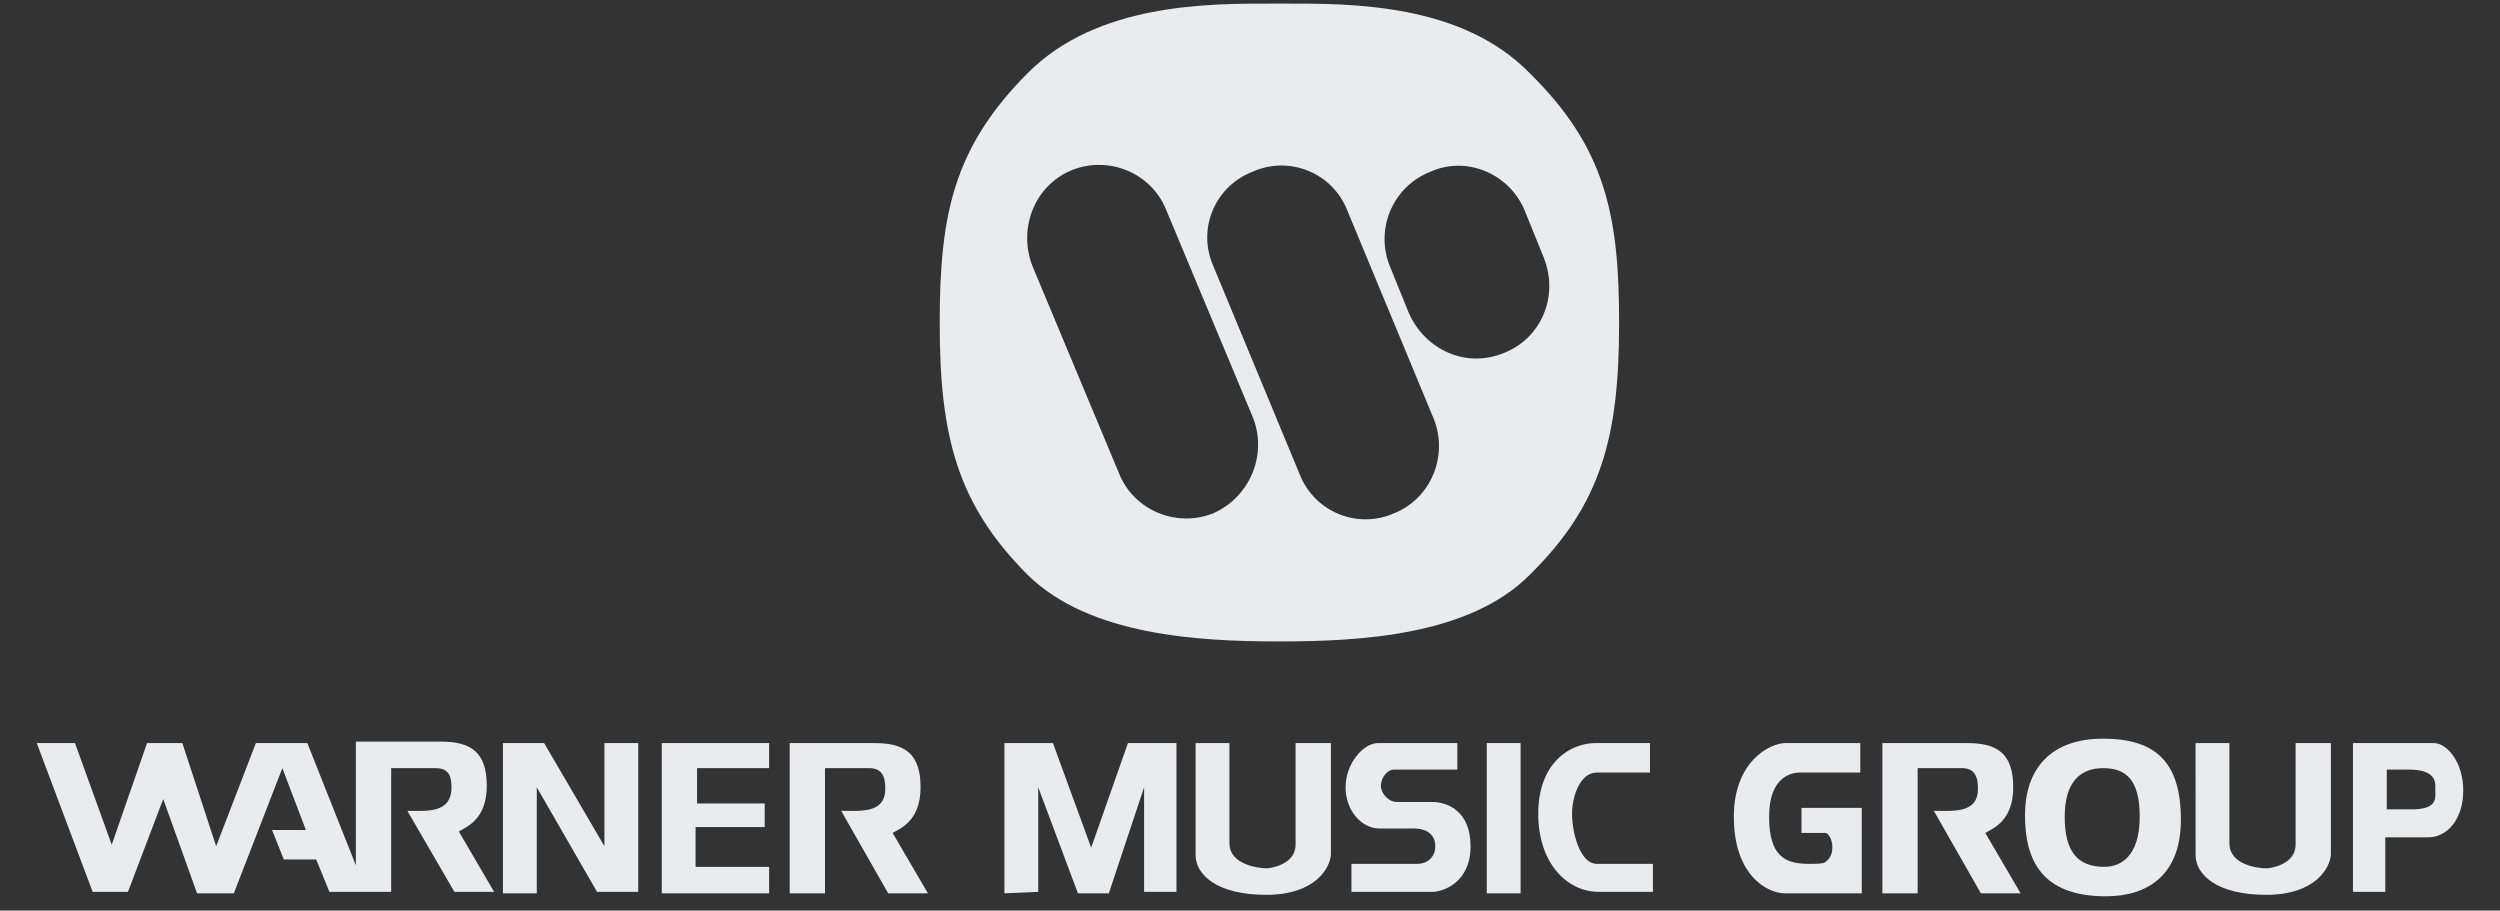 <svg width="151" height="55" viewBox="0 0 151 55" fill="none" xmlns="http://www.w3.org/2000/svg">
<rect x="0" y="0" width="151" height="55" fill="#333333" stroke="none"/>
<path fill-rule="evenodd" clip-rule="evenodd" d="M47.698 53.958V44.883H52.849C54.626 44.883 55.603 45.505 55.603 47.552C55.603 49.598 54.36 50.043 53.916 50.31L56.047 53.958H53.648L50.806 48.974C51.961 48.974 53.471 49.154 53.471 47.641C53.471 46.928 53.293 46.395 52.494 46.395H49.829V53.958H47.698ZM113.695 53.958V44.883H118.846C120.623 44.883 121.599 45.505 121.599 47.552C121.599 49.598 120.357 50.043 119.912 50.31L122.045 53.958H119.646L116.803 48.974C117.959 48.974 119.468 49.154 119.468 47.641C119.468 46.928 119.29 46.395 118.492 46.395H115.827V53.958H113.695ZM30.378 53.958V44.882H32.865L36.507 51.111V44.882H38.549V53.868H36.062L32.421 47.552V53.958H30.378ZM46.455 44.882H39.971V53.958H46.455V52.357H42.013V49.953H46.188V48.53H42.102V46.395H46.455V44.882ZM60.667 53.958V44.882H63.597L65.907 51.199L68.128 44.882H71.058V53.868H69.104V47.552L66.973 53.958H65.108L62.709 47.552V53.868L60.667 53.958ZM72.214 44.882H74.257V50.933C74.257 52.266 76.122 52.446 76.477 52.446C76.832 52.446 78.253 52.177 78.253 51.022V44.883H80.387V51.556C80.387 52.357 79.497 54.048 76.478 54.048C73.458 54.048 72.214 52.802 72.214 51.645L72.214 44.882ZM132.613 44.882H134.656V50.933C134.656 52.266 136.432 52.446 136.877 52.446C137.232 52.446 138.654 52.177 138.654 51.022V44.883H140.785V51.556C140.785 52.357 139.896 54.048 136.878 54.048C133.858 54.048 132.614 52.802 132.614 51.645L132.613 44.882ZM88.024 44.882H83.227C82.34 44.882 81.273 46.128 81.273 47.551C81.273 48.973 82.251 50.042 83.316 50.042H85.359C85.359 50.042 86.69 49.953 86.69 51.11C86.69 51.821 86.158 52.176 85.626 52.176H81.627V53.867H86.513C87.135 53.867 88.823 53.333 88.823 51.109C88.823 48.972 87.402 48.44 86.513 48.44H84.381C83.848 48.44 83.403 47.906 83.403 47.462C83.403 47.016 83.76 46.483 84.203 46.483H88.022V44.882H88.024ZM89.8 44.882V53.958H91.843V44.882H89.8ZM99.66 44.882H96.374C94.863 44.882 92.91 46.039 92.91 49.153C92.91 52.177 94.686 53.867 96.551 53.867H99.837V52.177H96.461C95.397 52.177 94.951 50.22 94.951 49.153C94.951 48.174 95.396 46.661 96.461 46.661H99.659L99.66 44.882ZM112.362 44.882H107.832C106.945 44.882 104.723 45.95 104.723 49.331C104.723 52.801 106.677 53.958 107.832 53.958H112.451V48.796H108.81V50.309H110.231C110.497 50.309 110.674 50.844 110.674 51.11C110.674 51.554 110.586 51.821 110.231 52.088C110.051 52.176 109.696 52.176 109.253 52.176C107.832 52.176 106.854 51.732 106.854 49.33C106.854 46.928 108.187 46.661 108.721 46.661H112.362V44.882ZM142.118 44.882H147.003C147.802 44.882 148.78 46.039 148.78 47.73C148.78 49.509 147.802 50.576 146.647 50.576H144.072V53.867H142.118V44.882ZM144.16 46.483V48.885H145.671C147.269 48.885 147.092 48.175 147.092 47.73C147.092 47.374 147.269 46.483 145.493 46.483H144.16ZM122.31 49.242C122.31 46.483 123.821 44.616 127.018 44.616C130.216 44.616 131.725 46.039 131.725 49.509C131.725 52.89 129.683 54.136 127.196 54.136C123.286 54.136 122.31 51.91 122.31 49.242ZM127.107 52.357C128.083 52.357 129.239 51.733 129.239 49.332C129.239 47.018 128.349 46.396 127.018 46.396C125.686 46.396 124.708 47.196 124.708 49.332C124.708 51.466 125.508 52.357 127.107 52.357ZM23.627 53.868V46.396H26.291C27.09 46.396 27.269 46.84 27.269 47.553C27.269 49.154 25.759 48.975 24.604 48.975L27.446 53.868H29.845L27.713 50.221C28.157 49.954 29.401 49.51 29.401 47.464C29.401 45.416 28.424 44.794 26.647 44.794H21.495V52.267L18.564 44.883H15.454L13.056 51.111L11.013 44.883H8.881L6.749 51.022L4.529 44.883H2.22L5.596 53.868H7.728L9.859 48.263L11.902 53.958H14.123L17.054 46.395L18.475 50.132H16.432L17.142 51.911H19.097L19.897 53.868H23.627Z" fill="#EAEBED"/>
<path fill-rule="evenodd" clip-rule="evenodd" d="M92.376 34.739C88.735 38.387 82.162 38.743 77.277 38.743C72.391 38.743 65.818 38.387 62.087 34.739C57.823 30.468 56.758 26.375 56.758 19.525C56.758 13.031 57.557 8.938 62.087 4.401C66.28 0.201 72.945 0.212 76.843 0.219C76.992 0.219 77.136 0.219 77.277 0.219C77.417 0.219 77.561 0.219 77.71 0.219C81.607 0.212 88.269 0.201 92.376 4.401C96.995 8.938 97.794 13.031 97.794 19.525C97.794 26.375 96.728 30.468 92.376 34.739ZM73.279 31.003C75.5 30.024 76.565 27.444 75.678 25.22L70.437 12.675C69.549 10.451 66.972 9.383 64.752 10.273C62.532 11.162 61.466 13.742 62.354 16.056L67.594 28.6C68.482 30.825 71.058 31.892 73.279 31.003ZM84.205 31.003C86.425 30.114 87.492 27.533 86.603 25.309L81.362 12.675C80.475 10.451 77.898 9.383 75.678 10.362C73.368 11.252 72.302 13.832 73.279 16.056L78.519 28.69C79.408 30.914 81.983 31.982 84.205 31.003ZM90.867 21.305C93.087 20.415 94.154 17.924 93.264 15.611L92.111 12.764C91.221 10.539 88.647 9.383 86.425 10.361C85.886 10.568 85.393 10.88 84.975 11.279C84.557 11.679 84.223 12.157 83.992 12.687C83.76 13.217 83.636 13.788 83.627 14.366C83.618 14.944 83.724 15.519 83.938 16.056L85.092 18.902C86.07 21.127 88.556 22.284 90.867 21.305Z" fill="#EAEBED"/>
</svg>
